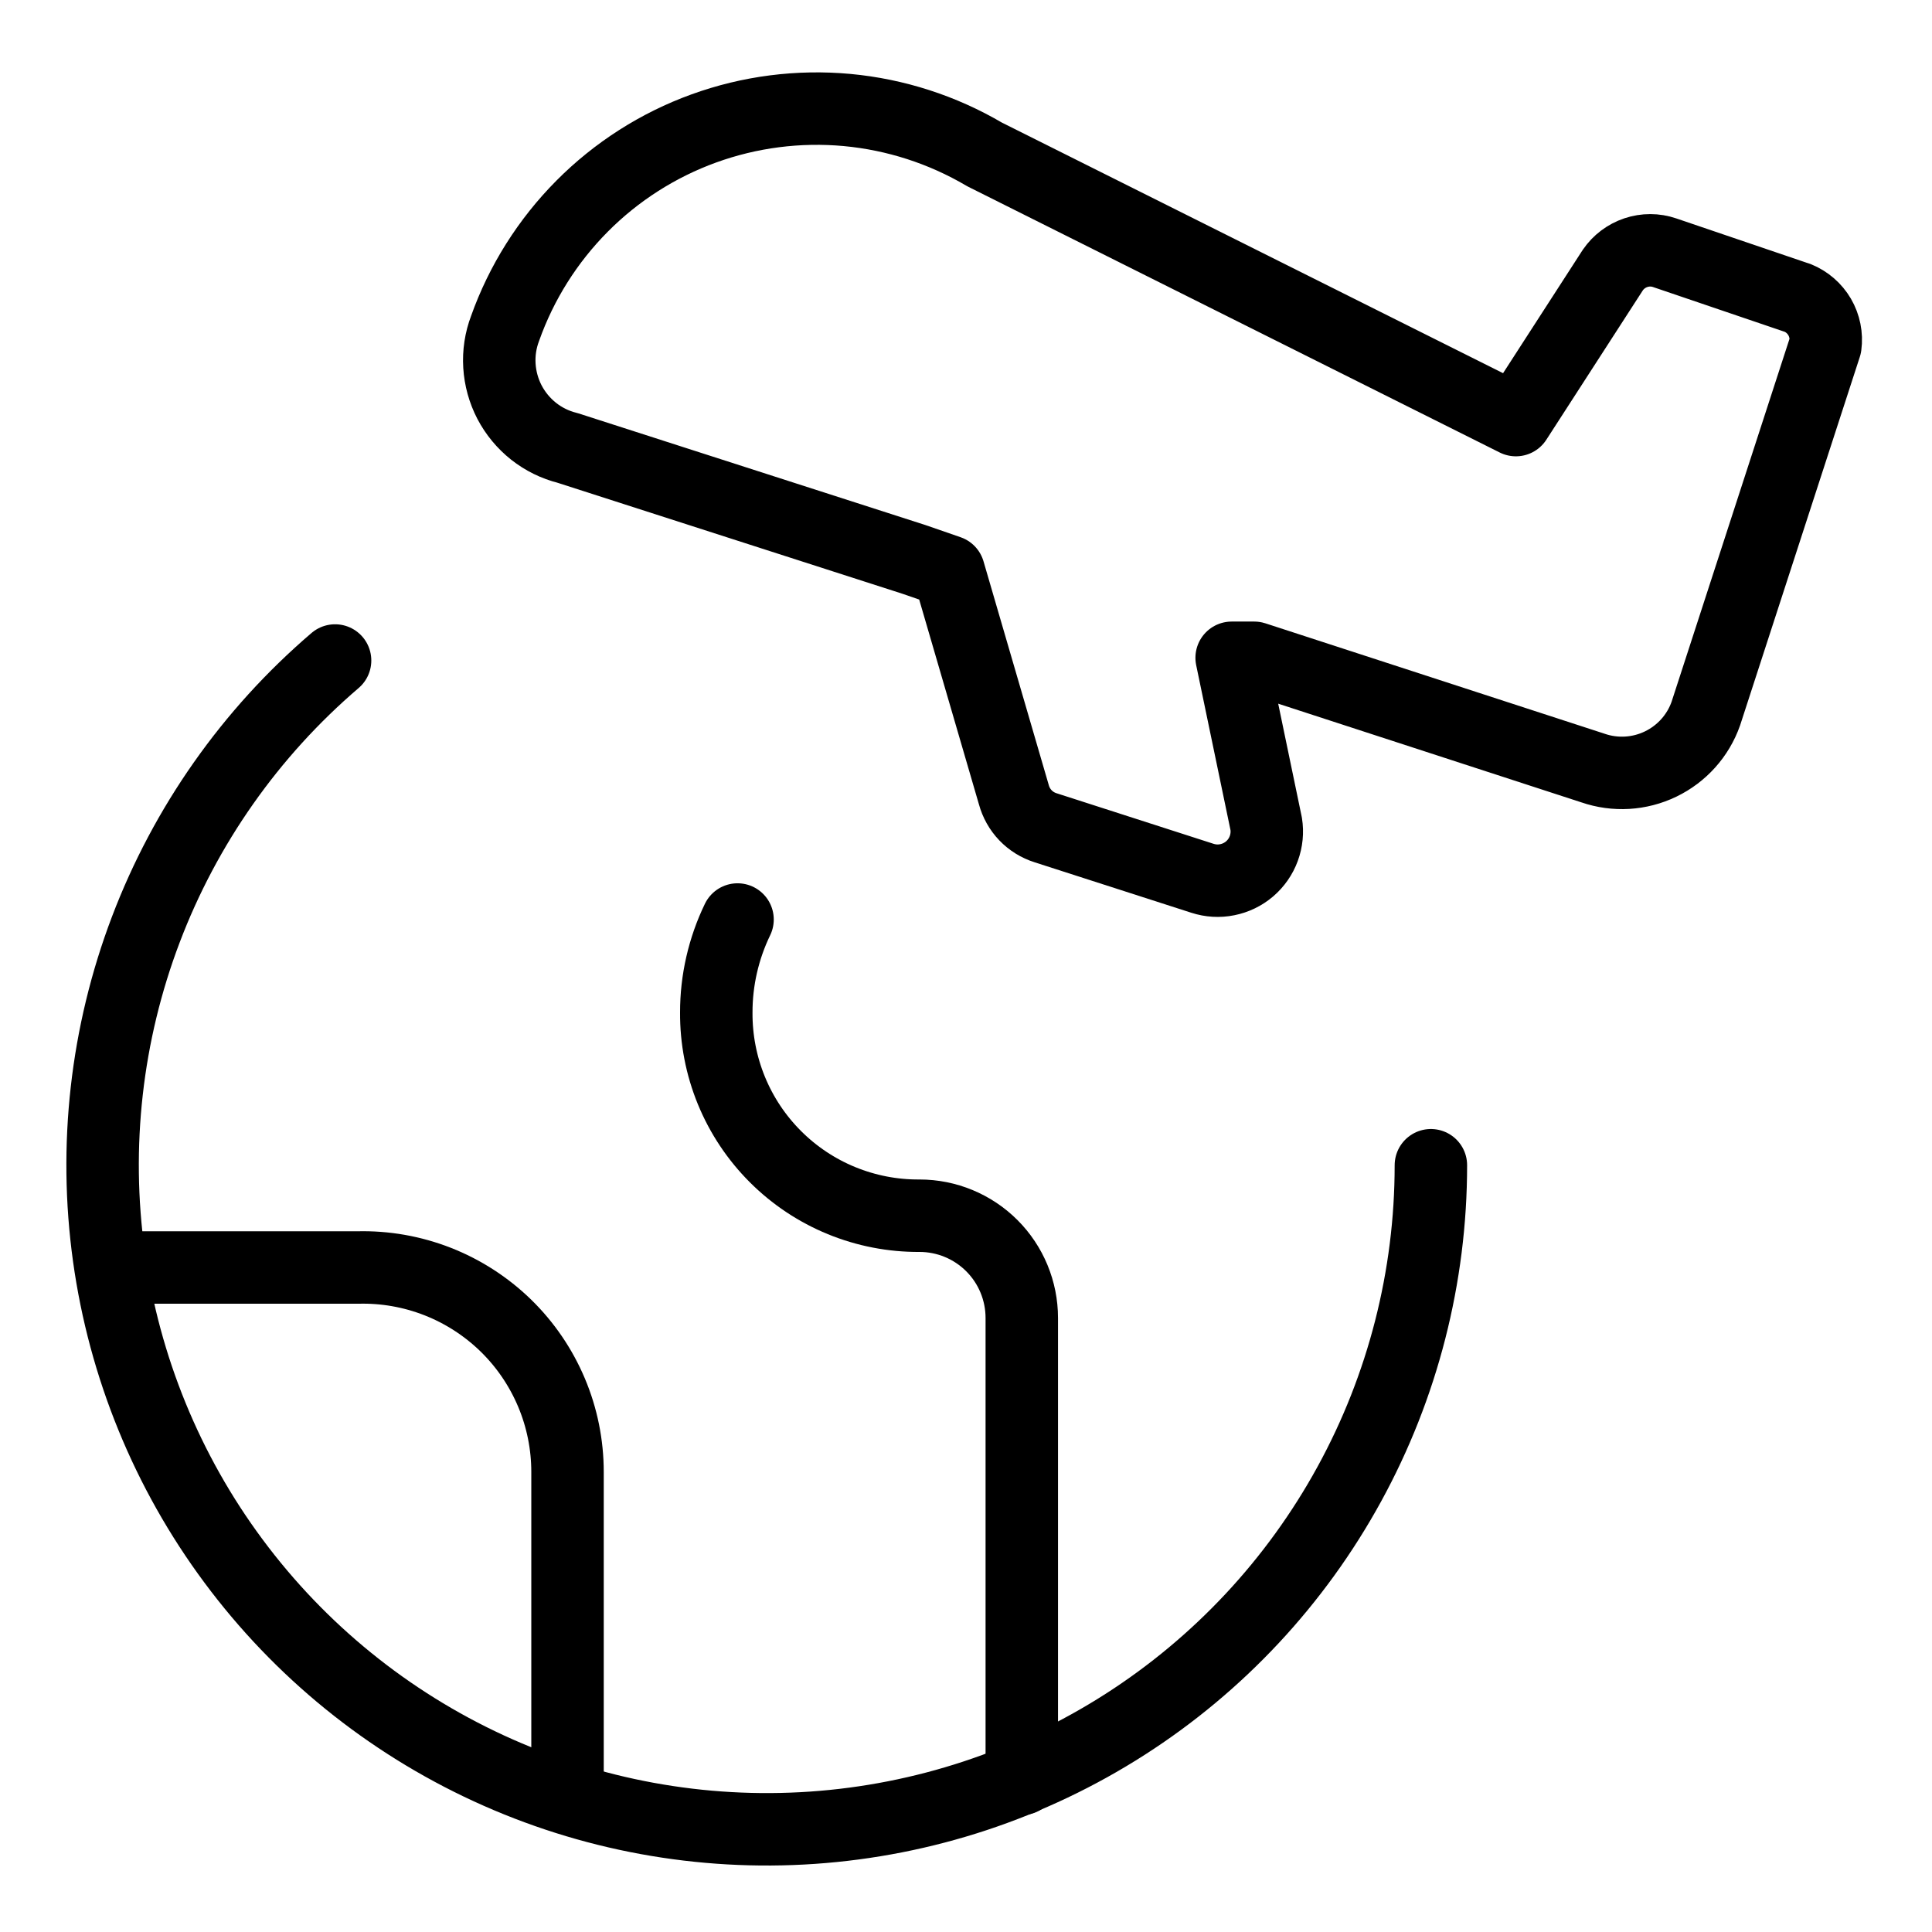 <svg xmlns="http://www.w3.org/2000/svg" fill="none" viewBox="-0.6 -0.6 32 32" id="Earth-Airplane--Streamline-Core" height="32" width="32">
  <desc>
    Earth Airplane Streamline Icon: https://streamlinehq.com
  </desc>
  <g id="earth-airplane--travel-plane-trip-airplane-international-adventure-globe-world-airport">
    <path id="Vector" stroke="#000000" stroke-linecap="round" stroke-linejoin="round" d="M23.1 18.7c-0 1.845 -0.464 3.661 -1.35 5.279 -0.886 1.619 -2.164 2.989 -3.718 3.984 -1.554 0.995 -3.333 1.583 -5.174 1.71 -1.841 0.127 -3.684 -0.211 -5.36 -0.983 -1.676 -0.772 -3.131 -1.953 -4.231 -3.435 -1.1 -1.481 -1.809 -3.216 -2.063 -5.043 -0.254 -1.828 -0.044 -3.69 0.611 -5.415C2.47 13.072 3.548 11.539 4.95 10.34" stroke-width="1.2"></path>
    <path id="Vector_2" stroke="#000000" stroke-linecap="round" stroke-linejoin="round" d="M11.616 14.63c-0.232 0.48 -0.353 1.007 -0.352 1.54 -0.003 0.443 0.082 0.882 0.25 1.292 0.168 0.41 0.416 0.782 0.729 1.095 0.313 0.313 0.685 0.561 1.095 0.729 0.41 0.168 0.849 0.253 1.292 0.25 0.449 0 0.88 0.178 1.198 0.496 0.318 0.318 0.496 0.749 0.496 1.198V28.864" stroke-width="1.2"></path>
    <path id="Vector_3" stroke="#000000" stroke-linecap="round" stroke-linejoin="round" d="M1.254 20.394H5.324c0.452 -0.012 0.902 0.067 1.324 0.232 0.421 0.165 0.805 0.413 1.129 0.728 0.324 0.316 0.581 0.693 0.757 1.11 0.176 0.417 0.266 0.865 0.266 1.317v5.39" stroke-width="1.2"></path>
    <path id="Vector_4" stroke="#000000" stroke-linecap="round" stroke-linejoin="round" d="m29.172 4.334 -2.2 -0.748c-0.154 -0.053 -0.322 -0.053 -0.477 -0.001 -0.155 0.052 -0.289 0.153 -0.381 0.287l-1.606 2.486L15.708 1.958C15.012 1.548 14.235 1.297 13.431 1.222c-0.804 -0.074 -1.614 0.03 -2.373 0.305 -0.759 0.275 -1.448 0.715 -2.017 1.288 -0.569 0.573 -1.005 1.264 -1.275 2.024 -0.075 0.197 -0.107 0.408 -0.094 0.619 0.013 0.211 0.07 0.416 0.167 0.603 0.098 0.187 0.234 0.351 0.399 0.482 0.166 0.131 0.357 0.225 0.562 0.276l5.742 1.848 0.572 0.198 1.078 3.696c0.035 0.129 0.101 0.247 0.193 0.343 0.092 0.096 0.207 0.167 0.335 0.207l2.596 0.836c0.133 0.043 0.274 0.052 0.411 0.024 0.137 -0.027 0.264 -0.089 0.37 -0.179 0.106 -0.091 0.187 -0.207 0.235 -0.338 0.048 -0.131 0.062 -0.272 0.04 -0.409l-0.572 -2.75h0.374l5.61 1.826c0.368 0.127 0.771 0.103 1.121 -0.066 0.35 -0.169 0.62 -0.469 0.749 -0.836l1.98 -6.094c0.022 -0.165 -0.012 -0.332 -0.095 -0.475 -0.084 -0.143 -0.213 -0.255 -0.367 -0.317Z" stroke-width="1.2"></path>
  </g>
</svg>